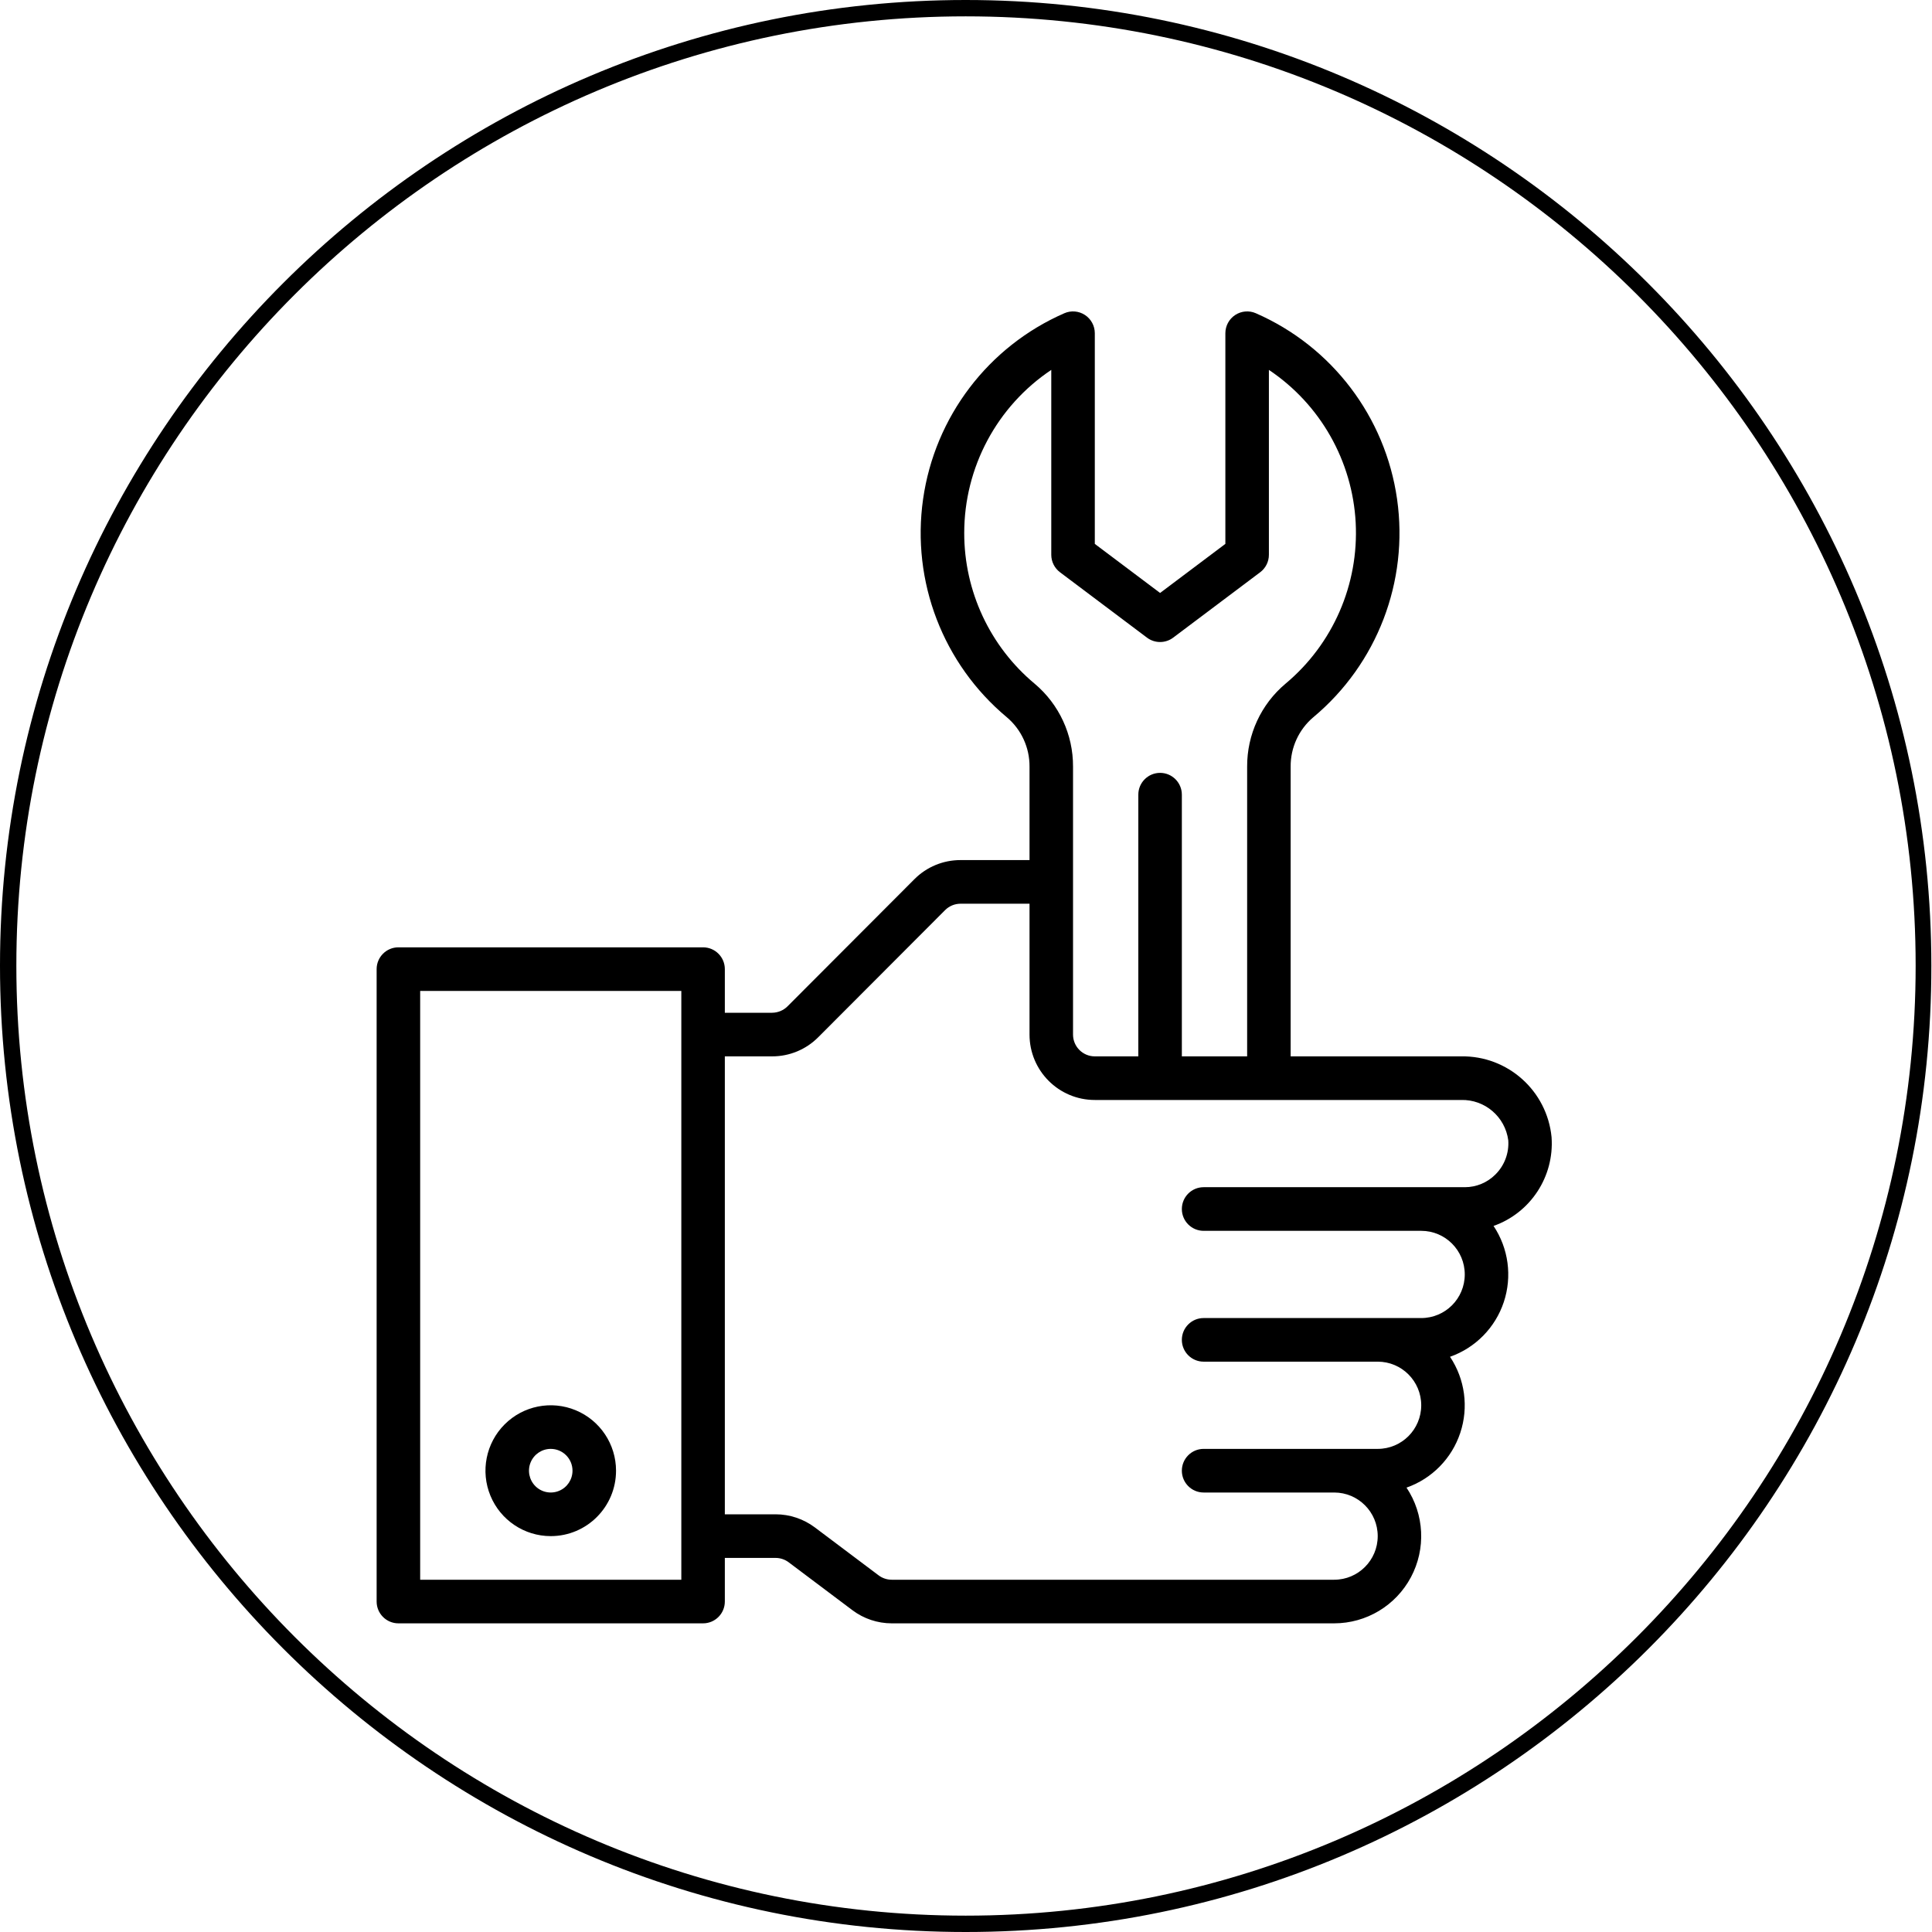 <svg xmlns="http://www.w3.org/2000/svg" xmlns:xlink="http://www.w3.org/1999/xlink" width="512" viewBox="0 0 384 384" height="512" preserveAspectRatio="xMidYMid meet"><defs><clipPath id="320de0b813"><path d="M 74.523 61.652 L 309 61.652 L 309 322.652 L 74.523 322.652 Z M 74.523 61.652 " clip-rule="nonzero"></path></clipPath></defs><path fill="#000000" d="M 191.934 384 C 86.156 384 0 297.844 0 191.934 C 0 86.027 86.156 0 191.934 0 C 297.715 0 383.871 86.156 383.871 191.934 C 384 297.844 297.844 384 191.934 384 Z M 191.934 3.25 C 87.844 3.25 3.25 87.844 3.25 191.934 C 3.25 296.023 87.977 380.75 191.934 380.75 C 295.895 380.75 380.75 296.023 380.75 191.934 C 380.75 87.844 296.023 3.25 191.934 3.25 Z M 191.934 3.25 " fill-opacity="1" fill-rule="nonzero"></path><g clip-path="url(#320de0b813)"><path fill="#000000" d="M 308.387 226.031 C 307.492 216.793 299.66 209.797 290.398 209.961 L 256.527 209.961 L 256.527 152.375 C 256.5 148.59 258.152 144.988 261.039 142.551 C 273.711 131.973 280.012 115.574 277.68 99.207 C 275.352 82.848 264.727 68.863 249.605 62.258 C 248.27 61.672 246.73 61.805 245.508 62.605 C 244.289 63.406 243.551 64.77 243.551 66.23 L 243.551 108.102 L 230.578 117.855 L 217.602 108.102 L 217.602 66.23 C 217.602 64.77 216.863 63.406 215.645 62.605 C 214.422 61.805 212.883 61.672 211.547 62.258 C 196.422 68.863 185.797 82.844 183.469 99.207 C 181.137 115.57 187.434 131.973 200.105 142.551 C 202.996 144.988 204.652 148.59 204.625 152.375 L 204.625 170.949 L 190.902 170.949 C 187.461 170.941 184.156 172.312 181.73 174.762 L 156.52 200.023 C 155.707 200.832 154.609 201.285 153.461 201.293 L 144.066 201.293 L 144.066 192.621 C 144.066 190.23 142.129 188.289 139.742 188.289 L 79.188 188.289 C 76.797 188.289 74.859 190.23 74.859 192.621 L 74.859 318.32 C 74.859 320.711 76.797 322.652 79.188 322.652 L 139.742 322.652 C 142.129 322.652 144.066 320.711 144.066 318.32 L 144.066 309.648 L 154.156 309.648 C 155.094 309.652 156.004 309.953 156.754 310.516 L 169.438 320.051 C 171.684 321.734 174.418 322.648 177.223 322.652 L 265.18 322.652 C 271.562 322.648 277.426 319.125 280.434 313.48 C 283.441 307.84 283.105 300.992 279.555 295.676 C 284.602 293.902 288.551 289.887 290.238 284.797 C 291.934 279.711 291.18 274.125 288.203 269.672 C 293.254 267.895 297.199 263.879 298.891 258.793 C 300.582 253.703 299.832 248.121 296.855 243.664 C 304.223 241.059 308.941 233.84 308.387 226.031 Z M 135.418 313.984 L 83.512 313.984 L 83.512 196.957 L 135.418 196.957 Z M 191.648 105.938 C 191.648 92.914 198.137 80.746 208.949 73.52 L 208.949 110.27 C 208.949 111.633 209.59 112.918 210.68 113.738 L 227.98 126.742 C 229.52 127.895 231.633 127.895 233.172 126.742 L 250.473 113.738 C 251.562 112.918 252.203 111.633 252.203 110.27 L 252.203 73.52 C 262.41 80.348 268.801 91.602 269.453 103.879 C 270.098 116.16 264.93 128.023 255.5 135.895 C 250.641 139.977 247.848 146.02 247.879 152.375 L 247.879 209.961 L 234.902 209.961 L 234.902 157.949 C 234.902 155.555 232.965 153.613 230.578 153.613 C 228.188 153.613 226.25 155.555 226.25 157.949 L 226.25 209.961 L 217.602 209.961 C 215.211 209.961 213.273 208.02 213.273 205.625 L 213.273 152.375 C 213.305 146.023 210.508 139.988 205.656 135.902 C 196.77 128.5 191.637 117.516 191.648 105.938 Z M 297.242 233.422 C 295.625 235.055 293.426 235.969 291.133 235.965 L 239.227 235.965 C 236.84 235.965 234.902 237.906 234.902 240.301 C 234.902 242.695 236.84 244.637 239.227 244.637 L 282.48 244.637 C 287.262 244.637 291.133 248.516 291.133 253.305 C 291.133 258.094 287.262 261.973 282.48 261.973 L 239.227 261.973 C 236.84 261.973 234.902 263.914 234.902 266.305 C 234.902 268.699 236.84 270.641 239.227 270.641 L 273.832 270.641 C 278.609 270.641 282.48 274.52 282.48 279.309 C 282.48 284.098 278.609 287.977 273.832 287.977 L 239.227 287.977 C 236.84 287.977 234.902 289.918 234.902 292.312 C 234.902 294.707 236.84 296.648 239.227 296.648 L 265.18 296.648 C 269.957 296.648 273.832 300.527 273.832 305.316 C 273.832 310.105 269.957 313.984 265.18 313.984 L 177.23 313.984 C 176.293 313.98 175.387 313.68 174.637 313.117 L 161.953 303.582 C 159.707 301.898 156.973 300.984 154.168 300.98 L 144.066 300.98 L 144.066 209.961 L 153.461 209.961 C 156.906 209.969 160.211 208.598 162.637 206.152 L 187.848 180.891 C 188.66 180.078 189.758 179.625 190.902 179.621 L 204.625 179.621 L 204.625 205.625 C 204.625 212.809 210.434 218.629 217.602 218.629 L 290.398 218.629 C 295.117 218.5 299.168 221.969 299.781 226.656 C 299.953 229.176 299.027 231.645 297.242 233.422 Z M 297.242 233.422 " fill-opacity="1" fill-rule="nonzero"></path></g><path fill="#000000" d="M 109.465 305.316 C 104.215 305.316 99.484 302.148 97.477 297.289 C 95.469 292.43 96.578 286.84 100.289 283.117 C 104 279.398 109.582 278.289 114.43 280.301 C 119.277 282.312 122.441 287.055 122.441 292.312 C 122.441 299.496 116.633 305.316 109.465 305.316 Z M 109.465 287.977 C 107.715 287.977 106.141 289.035 105.469 290.652 C 104.797 292.273 105.172 294.137 106.406 295.379 C 107.641 296.617 109.504 296.988 111.121 296.316 C 112.738 295.645 113.789 294.066 113.789 292.312 C 113.789 289.918 111.852 287.977 109.465 287.977 Z M 109.465 287.977 " fill-opacity="1" fill-rule="nonzero"></path></svg>